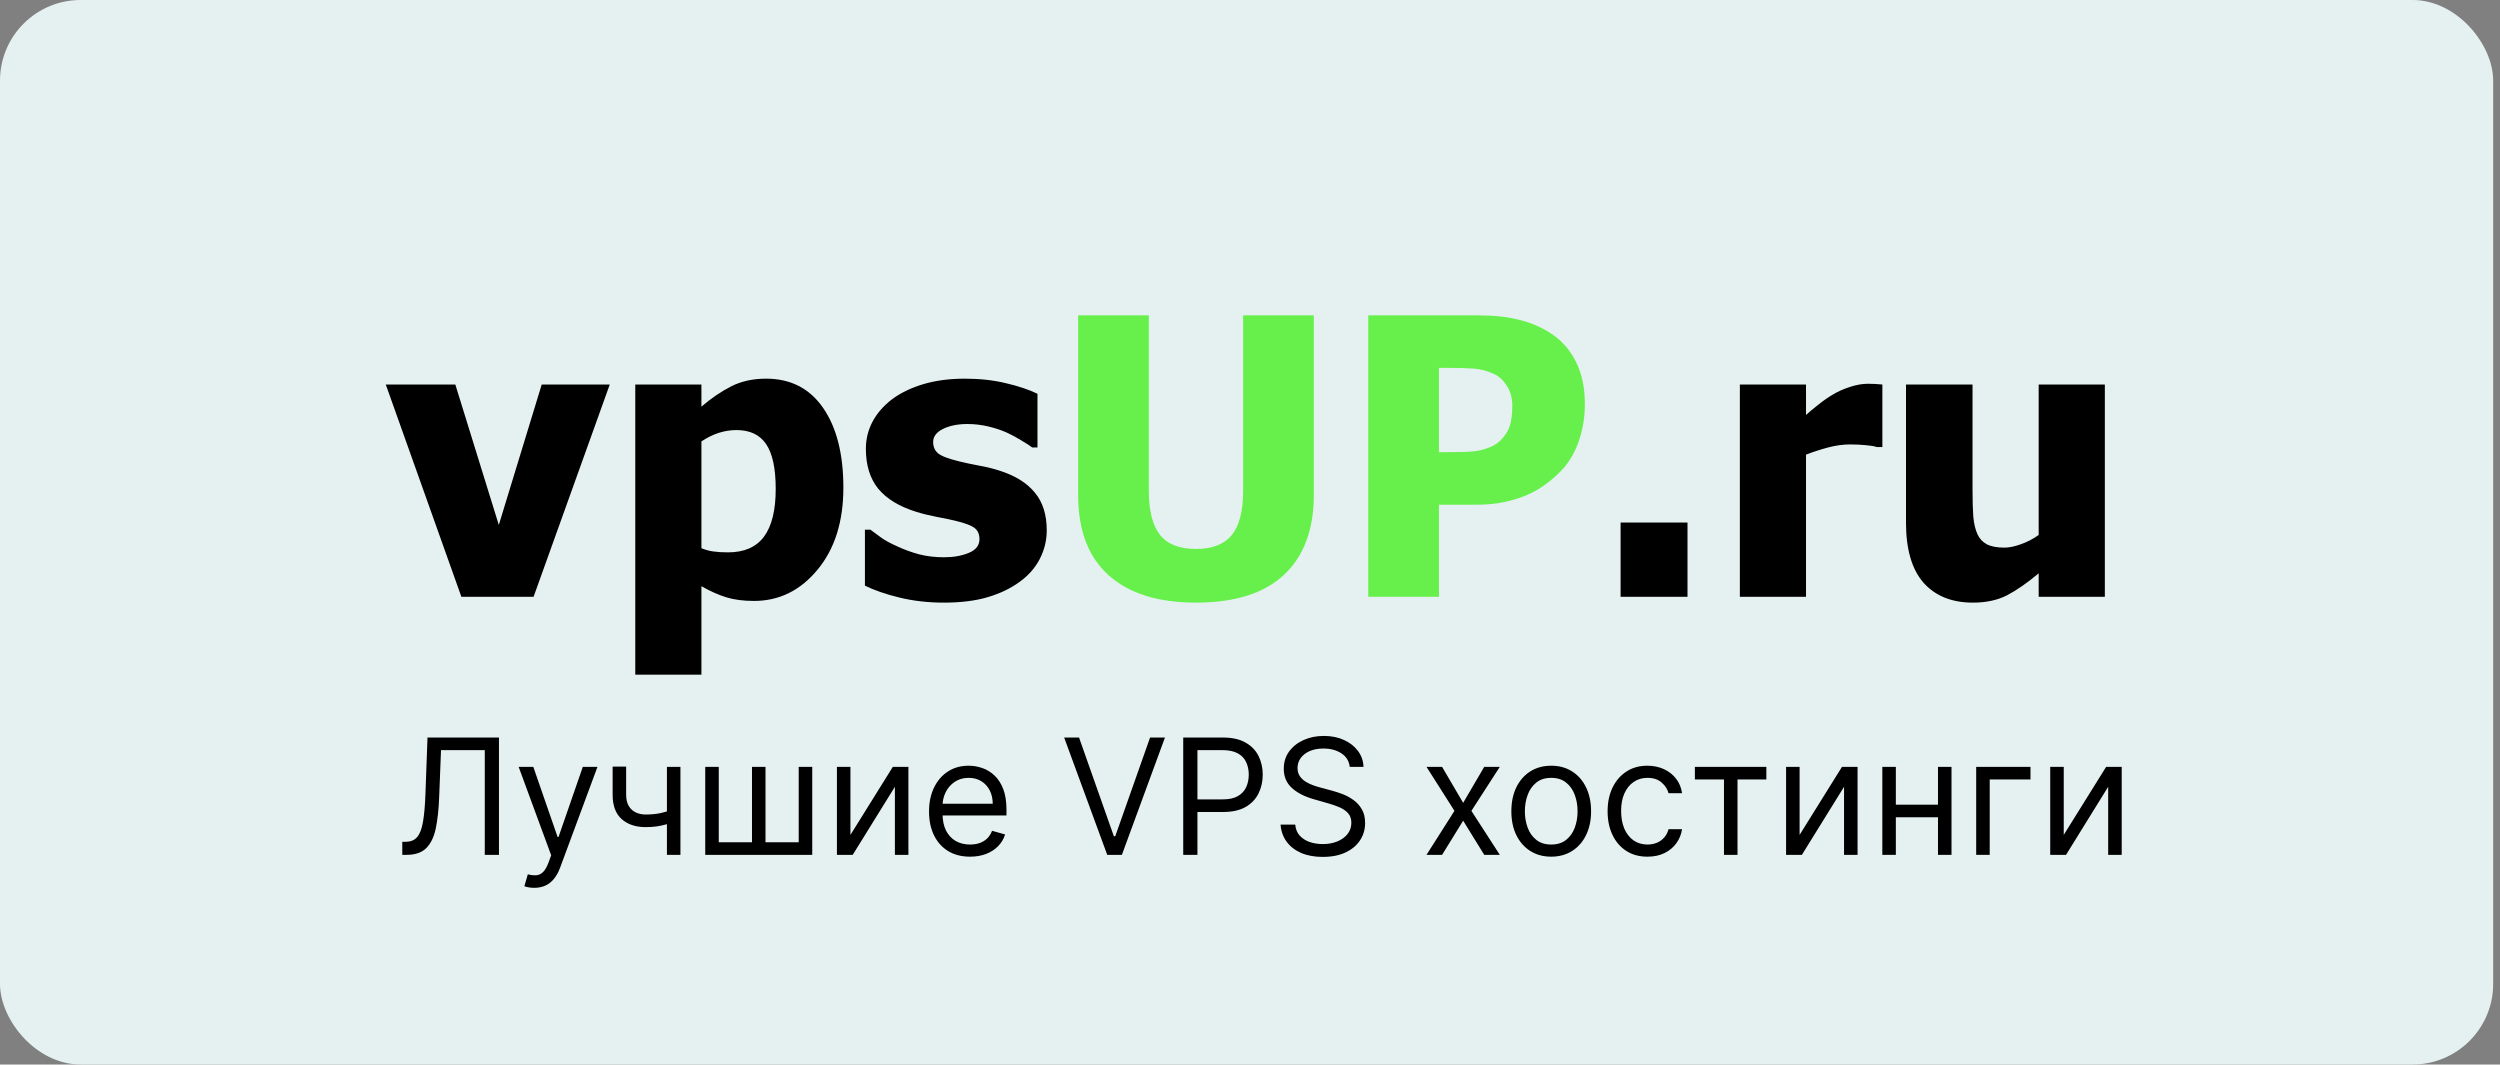 <svg width="155" height="66" viewBox="0 0 155 66" fill="none" xmlns="http://www.w3.org/2000/svg">
<rect x="0" y="0" width="155" height="66" fill="#808080" stroke="none"/>
<rect width="154.577" height="66" rx="5" fill="#E5F1F1"/>
<path d="M37.805 23.84L33.082 37H28.605L23.918 23.84H28.23L30.926 32.547L33.586 23.84H37.805ZM52.289 30.238C52.289 32.34 51.754 34.035 50.684 35.324C49.621 36.613 48.309 37.258 46.746 37.258C46.09 37.258 45.52 37.184 45.035 37.035C44.551 36.887 44.035 36.656 43.488 36.344V41.828H39.387V23.84H43.488V25.211C44.09 24.695 44.703 24.277 45.328 23.957C45.953 23.637 46.676 23.477 47.496 23.477C49.02 23.477 50.199 24.082 51.035 25.293C51.871 26.504 52.289 28.152 52.289 30.238ZM48.094 30.32C48.094 29.039 47.895 28.109 47.496 27.531C47.105 26.953 46.492 26.664 45.656 26.664C45.289 26.664 44.922 26.723 44.555 26.84C44.195 26.957 43.84 27.133 43.488 27.367V33.988C43.707 34.082 43.945 34.148 44.203 34.188C44.469 34.227 44.781 34.246 45.141 34.246C46.141 34.246 46.883 33.922 47.367 33.273C47.852 32.617 48.094 31.633 48.094 30.32ZM58.512 37.363C57.543 37.363 56.625 37.258 55.758 37.047C54.898 36.836 54.188 36.59 53.625 36.309V32.84H53.965C54.16 32.988 54.383 33.152 54.633 33.332C54.883 33.512 55.23 33.699 55.676 33.895C56.059 34.074 56.488 34.23 56.965 34.363C57.449 34.488 57.973 34.551 58.535 34.551C59.113 34.551 59.621 34.461 60.059 34.281C60.504 34.102 60.727 33.816 60.727 33.426C60.727 33.121 60.625 32.891 60.422 32.734C60.219 32.578 59.824 32.43 59.238 32.289C58.926 32.211 58.531 32.129 58.055 32.043C57.578 31.949 57.156 31.844 56.789 31.727C55.758 31.406 54.98 30.934 54.457 30.309C53.941 29.676 53.684 28.848 53.684 27.824C53.684 27.238 53.816 26.688 54.082 26.172C54.355 25.648 54.754 25.184 55.277 24.777C55.801 24.379 56.445 24.062 57.211 23.828C57.984 23.594 58.855 23.477 59.824 23.477C60.746 23.477 61.594 23.57 62.367 23.758C63.141 23.938 63.793 24.156 64.324 24.414V27.742H63.996C63.855 27.633 63.633 27.488 63.328 27.309C63.023 27.121 62.727 26.961 62.438 26.828C62.094 26.672 61.707 26.543 61.277 26.441C60.855 26.34 60.422 26.289 59.977 26.289C59.383 26.289 58.879 26.391 58.465 26.594C58.059 26.797 57.855 27.066 57.855 27.402C57.855 27.699 57.957 27.934 58.16 28.105C58.363 28.277 58.805 28.445 59.484 28.609C59.836 28.695 60.238 28.781 60.691 28.867C61.152 28.945 61.594 29.055 62.016 29.195C62.961 29.5 63.676 29.949 64.16 30.543C64.652 31.129 64.898 31.91 64.898 32.887C64.898 33.504 64.754 34.094 64.465 34.656C64.176 35.211 63.766 35.68 63.234 36.062C62.672 36.477 62.008 36.797 61.242 37.023C60.484 37.25 59.574 37.363 58.512 37.363ZM104.625 37H100.477V32.395H104.625V37ZM116.707 27.719H116.367C116.211 27.664 115.984 27.625 115.688 27.602C115.391 27.57 115.062 27.555 114.703 27.555C114.273 27.555 113.82 27.617 113.344 27.742C112.875 27.867 112.418 28.016 111.973 28.188V37H107.871V23.84H111.973V25.727C112.16 25.555 112.418 25.34 112.746 25.082C113.082 24.816 113.387 24.605 113.66 24.449C113.957 24.27 114.301 24.117 114.691 23.992C115.09 23.859 115.465 23.793 115.816 23.793C115.949 23.793 116.098 23.797 116.262 23.805C116.426 23.812 116.574 23.824 116.707 23.84V27.719ZM130.5 37H126.398V35.547C125.688 36.141 125.035 36.594 124.441 36.906C123.848 37.211 123.141 37.363 122.32 37.363C121.016 37.363 119.996 36.953 119.262 36.133C118.535 35.305 118.172 34.062 118.172 32.406V23.84H122.297V30.367C122.297 31.047 122.312 31.602 122.344 32.031C122.383 32.461 122.469 32.824 122.602 33.121C122.727 33.395 122.918 33.602 123.176 33.742C123.441 33.883 123.809 33.953 124.277 33.953C124.566 33.953 124.906 33.883 125.297 33.742C125.695 33.602 126.062 33.41 126.398 33.168V23.84H130.5V37Z" fill="black"/>
<path d="M74.144 37.363C71.801 37.363 69.996 36.797 68.731 35.664C67.473 34.531 66.844 32.875 66.844 30.695V19.551H71.227V30.438C71.227 31.648 71.453 32.551 71.906 33.145C72.367 33.738 73.113 34.035 74.144 34.035C75.152 34.035 75.891 33.75 76.359 33.18C76.836 32.609 77.074 31.695 77.074 30.438V19.551H81.457V30.684C81.457 32.832 80.84 34.484 79.606 35.641C78.379 36.789 76.559 37.363 74.144 37.363ZM98.262 25.059C98.262 25.871 98.133 26.645 97.875 27.379C97.617 28.113 97.246 28.727 96.762 29.219C96.465 29.523 96.137 29.805 95.777 30.062C95.426 30.32 95.035 30.539 94.606 30.719C94.176 30.898 93.707 31.039 93.199 31.141C92.699 31.242 92.137 31.293 91.512 31.293H89.215V37H84.832V19.551H91.606C92.613 19.551 93.481 19.645 94.207 19.832C94.941 20.012 95.606 20.301 96.199 20.699C96.856 21.137 97.363 21.723 97.723 22.457C98.082 23.184 98.262 24.051 98.262 25.059ZM93.762 25.164C93.762 24.672 93.644 24.25 93.41 23.898C93.176 23.539 92.894 23.293 92.566 23.16C92.152 22.98 91.754 22.879 91.371 22.855C90.996 22.824 90.484 22.809 89.836 22.809H89.215V28.035H89.519C89.934 28.035 90.324 28.031 90.691 28.023C91.059 28.016 91.379 27.988 91.652 27.941C91.887 27.902 92.133 27.828 92.391 27.719C92.656 27.602 92.859 27.473 93 27.332C93.297 27.043 93.496 26.742 93.598 26.43C93.707 26.117 93.762 25.695 93.762 25.164Z" fill="#67F04C"/>
<path d="M24.942 53V52.19H25.155C25.458 52.19 25.694 52.093 25.862 51.899C26.03 51.705 26.151 51.391 26.224 50.958C26.3 50.525 26.351 49.951 26.377 49.236L26.505 45.727H30.936V53H30.056V46.508H27.343L27.229 49.406C27.201 50.169 27.131 50.817 27.02 51.352C26.908 51.887 26.713 52.296 26.434 52.577C26.154 52.859 25.747 53 25.212 53H24.942ZM33.122 55.045C32.98 55.045 32.853 55.034 32.742 55.01C32.631 54.989 32.554 54.967 32.511 54.946L32.724 54.207C32.928 54.26 33.108 54.278 33.264 54.264C33.42 54.25 33.559 54.18 33.68 54.055C33.803 53.932 33.915 53.731 34.017 53.455L34.173 53.028L32.156 47.545H33.065L34.571 51.892H34.628L36.134 47.545H37.043L34.727 53.795C34.623 54.077 34.494 54.31 34.34 54.495C34.186 54.682 34.008 54.821 33.804 54.91C33.603 55.001 33.376 55.045 33.122 55.045ZM42.187 47.545V53H41.349V47.545H42.187ZM41.861 50.145V50.926C41.671 50.997 41.483 51.06 41.296 51.114C41.109 51.166 40.913 51.208 40.707 51.239C40.501 51.267 40.275 51.281 40.028 51.281C39.41 51.281 38.914 51.114 38.54 50.781C38.169 50.447 37.983 49.946 37.983 49.278V47.531H38.821V49.278C38.821 49.558 38.874 49.787 38.981 49.967C39.087 50.147 39.232 50.281 39.414 50.369C39.596 50.456 39.801 50.5 40.028 50.5C40.383 50.5 40.704 50.468 40.991 50.404C41.279 50.338 41.569 50.251 41.861 50.145ZM43.725 47.545H44.563V52.219H46.623V47.545H47.461V52.219H49.52V47.545H50.359V53H43.725V47.545ZM52.727 51.764L55.355 47.545H56.321V53H55.483V48.781L52.869 53H51.889V47.545H52.727V51.764ZM60.143 53.114C59.617 53.114 59.164 52.998 58.783 52.766C58.404 52.531 58.112 52.205 57.906 51.785C57.702 51.364 57.6 50.874 57.6 50.315C57.6 49.757 57.702 49.264 57.906 48.838C58.112 48.41 58.398 48.076 58.765 47.837C59.134 47.595 59.565 47.474 60.058 47.474C60.342 47.474 60.622 47.522 60.899 47.617C61.176 47.711 61.428 47.865 61.656 48.078C61.883 48.289 62.064 48.568 62.199 48.916C62.334 49.264 62.401 49.693 62.401 50.202V50.557H58.197V49.832H61.549C61.549 49.525 61.487 49.25 61.364 49.008C61.244 48.767 61.071 48.577 60.846 48.437C60.623 48.297 60.361 48.227 60.058 48.227C59.724 48.227 59.435 48.31 59.191 48.476C58.95 48.639 58.764 48.852 58.634 49.115C58.503 49.378 58.438 49.66 58.438 49.96V50.443C58.438 50.855 58.509 51.204 58.651 51.491C58.796 51.775 58.996 51.992 59.252 52.141C59.507 52.287 59.804 52.361 60.143 52.361C60.363 52.361 60.562 52.33 60.739 52.269C60.919 52.205 61.074 52.11 61.205 51.984C61.335 51.856 61.435 51.698 61.507 51.508L62.316 51.736C62.231 52.01 62.088 52.252 61.886 52.46C61.685 52.666 61.437 52.827 61.141 52.943C60.845 53.057 60.512 53.114 60.143 53.114ZM66.901 45.727L69.06 51.849H69.145L71.304 45.727H72.227L69.557 53H68.648L65.977 45.727H66.901ZM73.36 53V45.727H75.818C76.388 45.727 76.855 45.83 77.217 46.036C77.581 46.24 77.851 46.516 78.026 46.864C78.202 47.212 78.289 47.6 78.289 48.028C78.289 48.457 78.202 48.846 78.026 49.197C77.853 49.547 77.586 49.827 77.224 50.035C76.862 50.241 76.398 50.344 75.832 50.344H74.07V49.562H75.803C76.194 49.562 76.508 49.495 76.744 49.36C76.981 49.225 77.153 49.043 77.259 48.813C77.368 48.581 77.423 48.32 77.423 48.028C77.423 47.737 77.368 47.477 77.259 47.247C77.153 47.017 76.98 46.838 76.741 46.707C76.502 46.575 76.184 46.508 75.789 46.508H74.241V53H73.36ZM83.685 47.545C83.642 47.186 83.47 46.906 83.167 46.707C82.864 46.508 82.492 46.409 82.052 46.409C81.73 46.409 81.448 46.461 81.206 46.565C80.967 46.669 80.78 46.813 80.645 46.995C80.513 47.177 80.447 47.385 80.447 47.617C80.447 47.811 80.493 47.977 80.585 48.117C80.68 48.255 80.8 48.369 80.947 48.462C81.094 48.552 81.248 48.626 81.409 48.685C81.57 48.742 81.718 48.788 81.853 48.824L82.591 49.023C82.781 49.072 82.991 49.141 83.224 49.229C83.458 49.316 83.682 49.436 83.895 49.587C84.11 49.736 84.288 49.928 84.427 50.163C84.567 50.397 84.637 50.685 84.637 51.026C84.637 51.419 84.534 51.774 84.328 52.091C84.124 52.408 83.826 52.66 83.433 52.847C83.042 53.034 82.568 53.128 82.009 53.128C81.488 53.128 81.037 53.044 80.656 52.876C80.277 52.708 79.979 52.473 79.761 52.173C79.546 51.872 79.424 51.523 79.395 51.125H80.304C80.328 51.4 80.42 51.627 80.581 51.807C80.745 51.984 80.951 52.117 81.199 52.205C81.45 52.29 81.72 52.332 82.009 52.332C82.345 52.332 82.647 52.278 82.915 52.169C83.182 52.058 83.394 51.904 83.55 51.707C83.706 51.508 83.784 51.276 83.784 51.011C83.784 50.77 83.717 50.573 83.582 50.422C83.447 50.27 83.27 50.147 83.049 50.053C82.829 49.958 82.591 49.875 82.336 49.804L81.441 49.548C80.873 49.385 80.423 49.152 80.091 48.849C79.76 48.546 79.594 48.149 79.594 47.659C79.594 47.252 79.704 46.897 79.924 46.594C80.147 46.288 80.445 46.052 80.819 45.883C81.196 45.713 81.616 45.628 82.08 45.628C82.549 45.628 82.965 45.712 83.33 45.88C83.695 46.046 83.983 46.273 84.197 46.562C84.412 46.851 84.525 47.178 84.537 47.545H83.685ZM89.409 47.545L90.716 49.776L92.022 47.545H92.988L91.227 50.273L92.988 53H92.022L90.716 50.883L89.409 53H88.443L90.176 50.273L88.443 47.545H89.409ZM96.175 53.114C95.683 53.114 95.251 52.996 94.879 52.762C94.51 52.528 94.221 52.2 94.013 51.778C93.807 51.357 93.704 50.865 93.704 50.301C93.704 49.733 93.807 49.237 94.013 48.813C94.221 48.389 94.51 48.06 94.879 47.826C95.251 47.592 95.683 47.474 96.175 47.474C96.668 47.474 97.099 47.592 97.468 47.826C97.84 48.06 98.129 48.389 98.334 48.813C98.543 49.237 98.647 49.733 98.647 50.301C98.647 50.865 98.543 51.357 98.334 51.778C98.129 52.2 97.84 52.528 97.468 52.762C97.099 52.996 96.668 53.114 96.175 53.114ZM96.175 52.361C96.549 52.361 96.857 52.265 97.099 52.073C97.34 51.881 97.519 51.629 97.635 51.317C97.751 51.004 97.809 50.666 97.809 50.301C97.809 49.937 97.751 49.597 97.635 49.282C97.519 48.967 97.34 48.713 97.099 48.519C96.857 48.324 96.549 48.227 96.175 48.227C95.801 48.227 95.493 48.324 95.252 48.519C95.011 48.713 94.832 48.967 94.716 49.282C94.6 49.597 94.542 49.937 94.542 50.301C94.542 50.666 94.6 51.004 94.716 51.317C94.832 51.629 95.011 51.881 95.252 52.073C95.493 52.265 95.801 52.361 96.175 52.361ZM102.142 53.114C101.631 53.114 101.19 52.993 100.821 52.751C100.452 52.51 100.168 52.177 99.969 51.754C99.77 51.33 99.671 50.846 99.671 50.301C99.671 49.747 99.772 49.258 99.976 48.834C100.182 48.408 100.468 48.076 100.835 47.837C101.205 47.595 101.636 47.474 102.128 47.474C102.511 47.474 102.857 47.545 103.165 47.688C103.473 47.83 103.725 48.028 103.921 48.284C104.118 48.54 104.24 48.838 104.287 49.179H103.449C103.385 48.93 103.243 48.71 103.023 48.519C102.805 48.324 102.511 48.227 102.142 48.227C101.815 48.227 101.529 48.312 101.283 48.483C101.039 48.651 100.848 48.889 100.711 49.197C100.576 49.502 100.509 49.861 100.509 50.273C100.509 50.694 100.575 51.061 100.707 51.374C100.842 51.686 101.032 51.929 101.276 52.102C101.522 52.274 101.811 52.361 102.142 52.361C102.36 52.361 102.558 52.323 102.735 52.247C102.913 52.171 103.063 52.062 103.186 51.92C103.309 51.778 103.397 51.608 103.449 51.409H104.287C104.24 51.731 104.122 52.021 103.935 52.279C103.751 52.535 103.506 52.738 103.2 52.89C102.897 53.039 102.545 53.114 102.142 53.114ZM105.082 48.327V47.545H109.514V48.327H107.725V53H106.886V48.327H105.082ZM111.575 51.764L114.203 47.545H115.169V53H114.331V48.781L111.717 53H110.737V47.545H111.575V51.764ZM120.354 49.889V50.67H117.343V49.889H120.354ZM117.542 47.545V53H116.704V47.545H117.542ZM120.993 47.545V53H120.155V47.545H120.993ZM125.89 47.545V48.327H123.362V53H122.524V47.545H125.89ZM127.952 51.764L130.58 47.545H131.546V53H130.707V48.781L128.094 53H127.114V47.545H127.952V51.764Z" fill="black"/>
</svg>
